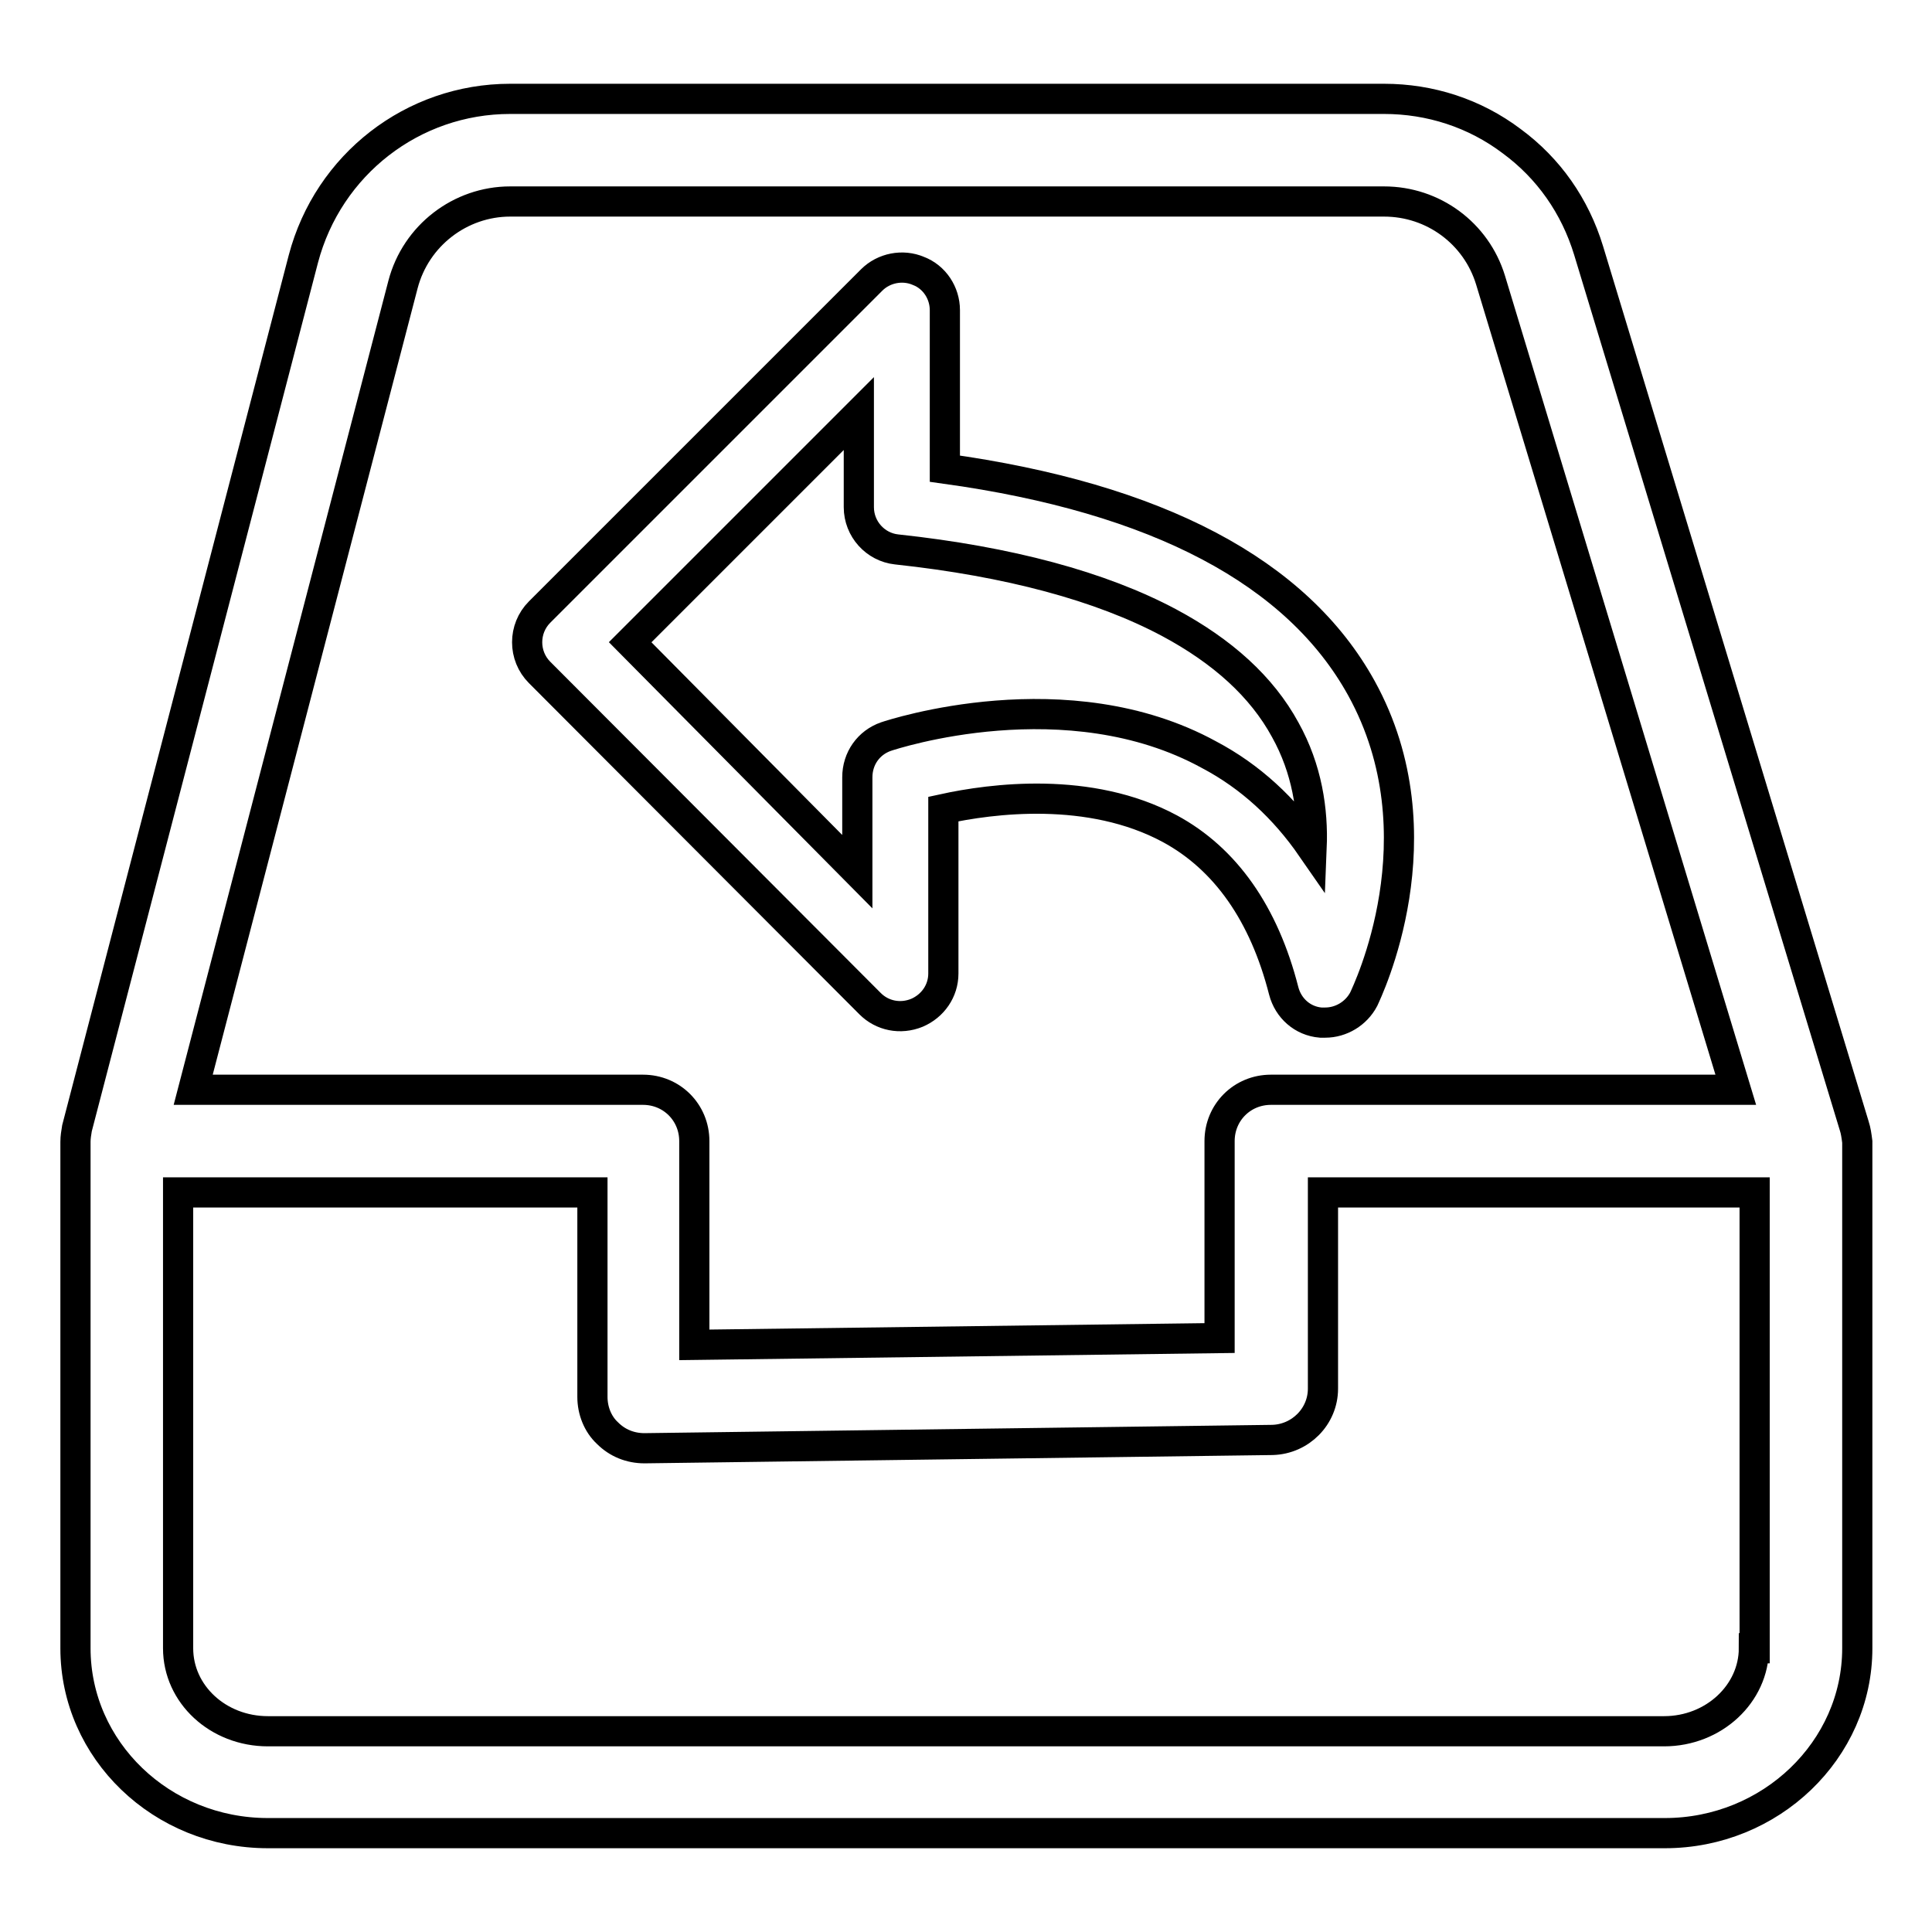 <?xml version="1.0" encoding="utf-8"?>
<!-- Svg Vector Icons : http://www.onlinewebfonts.com/icon -->
<!DOCTYPE svg PUBLIC "-//W3C//DTD SVG 1.1//EN" "http://www.w3.org/Graphics/SVG/1.1/DTD/svg11.dtd">
<svg version="1.1" xmlns="http://www.w3.org/2000/svg" xmlns:xlink="http://www.w3.org/1999/xlink" x="0px" y="0px" viewBox="0 0 256 256" enable-background="new 0 0 256 256" xml:space="preserve">
<g> <path stroke-width="4" fill-opacity="0" stroke="#000000"  d="M245.7,149.2l-35.2-116c-1.8-5.9-5.3-10.9-10.2-14.5c-4.9-3.7-10.8-5.6-16.9-5.6H67.6 c-12.9,0-24.1,8.7-27.4,21.2l-30,115.2c-0.1,0.6-0.2,1.2-0.2,1.8v67.1c0,13.5,11.4,24.5,25.5,24.5h185.1c14,0,25.5-11,25.5-24.5 v-67.1C246,150.5,245.9,149.8,245.7,149.2z M53.4,37.7c1.7-6.5,7.6-11,14.2-11h115.8c6.5,0,12.2,4.2,14.1,10.4L230,144.4h-61.6 c-3.8,0-6.8,3-6.8,6.8v26.1l-69.6,0.9v-27c0-3.8-3-6.8-6.8-6.8H25.6L53.4,37.7z M232.4,218.4c0,6-5.3,11-11.9,11H35.5 c-6.6,0-11.9-4.9-11.9-11V158h54.9v27.1c0,1.8,0.7,3.6,2,4.8c1.3,1.3,3,2,4.9,2l83.2-1.1c3.7-0.1,6.7-3.1,6.7-6.8v-26h57.2V218.4 L232.4,218.4z"/> <path stroke-width="4" fill-opacity="0" stroke="#000000"  d="M115.3,133c1.6,1.6,4,2.1,6.2,1.2c2.1-0.9,3.5-2.9,3.5-5.2v-21.8c6.4-1.4,19.4-3.1,30,2.6 c7.4,4,12.5,11.3,15.1,21.5c0.6,2.3,2.5,4,4.9,4.2c0.2,0,0.4,0,0.6,0c2.1,0,4.1-1.2,5.1-3.1c0.4-0.9,10.5-21.6-0.3-41.2 c-8.5-15.4-27-25.2-55.2-29.1v-21c0-2.3-1.4-4.4-3.5-5.2c-2.1-0.9-4.6-0.4-6.2,1.2l-44,44c-2.2,2.2-2.2,5.8,0,8L115.3,133z  M113.8,54.8v12.4c0,2.9,2.2,5.3,5,5.6c14.9,1.6,27.1,4.9,36.1,9.7c7.1,3.8,12.3,8.5,15.4,14.2c2.9,5.2,3.7,10.7,3.5,15.6 c-3.6-5.2-8.1-9.4-13.6-12.3c-18.8-10.3-41.9-2.7-42.8-2.4c-2.3,0.8-3.8,2.9-3.8,5.4v12.5L83.5,85.1L113.8,54.8z"/></g>
</svg>